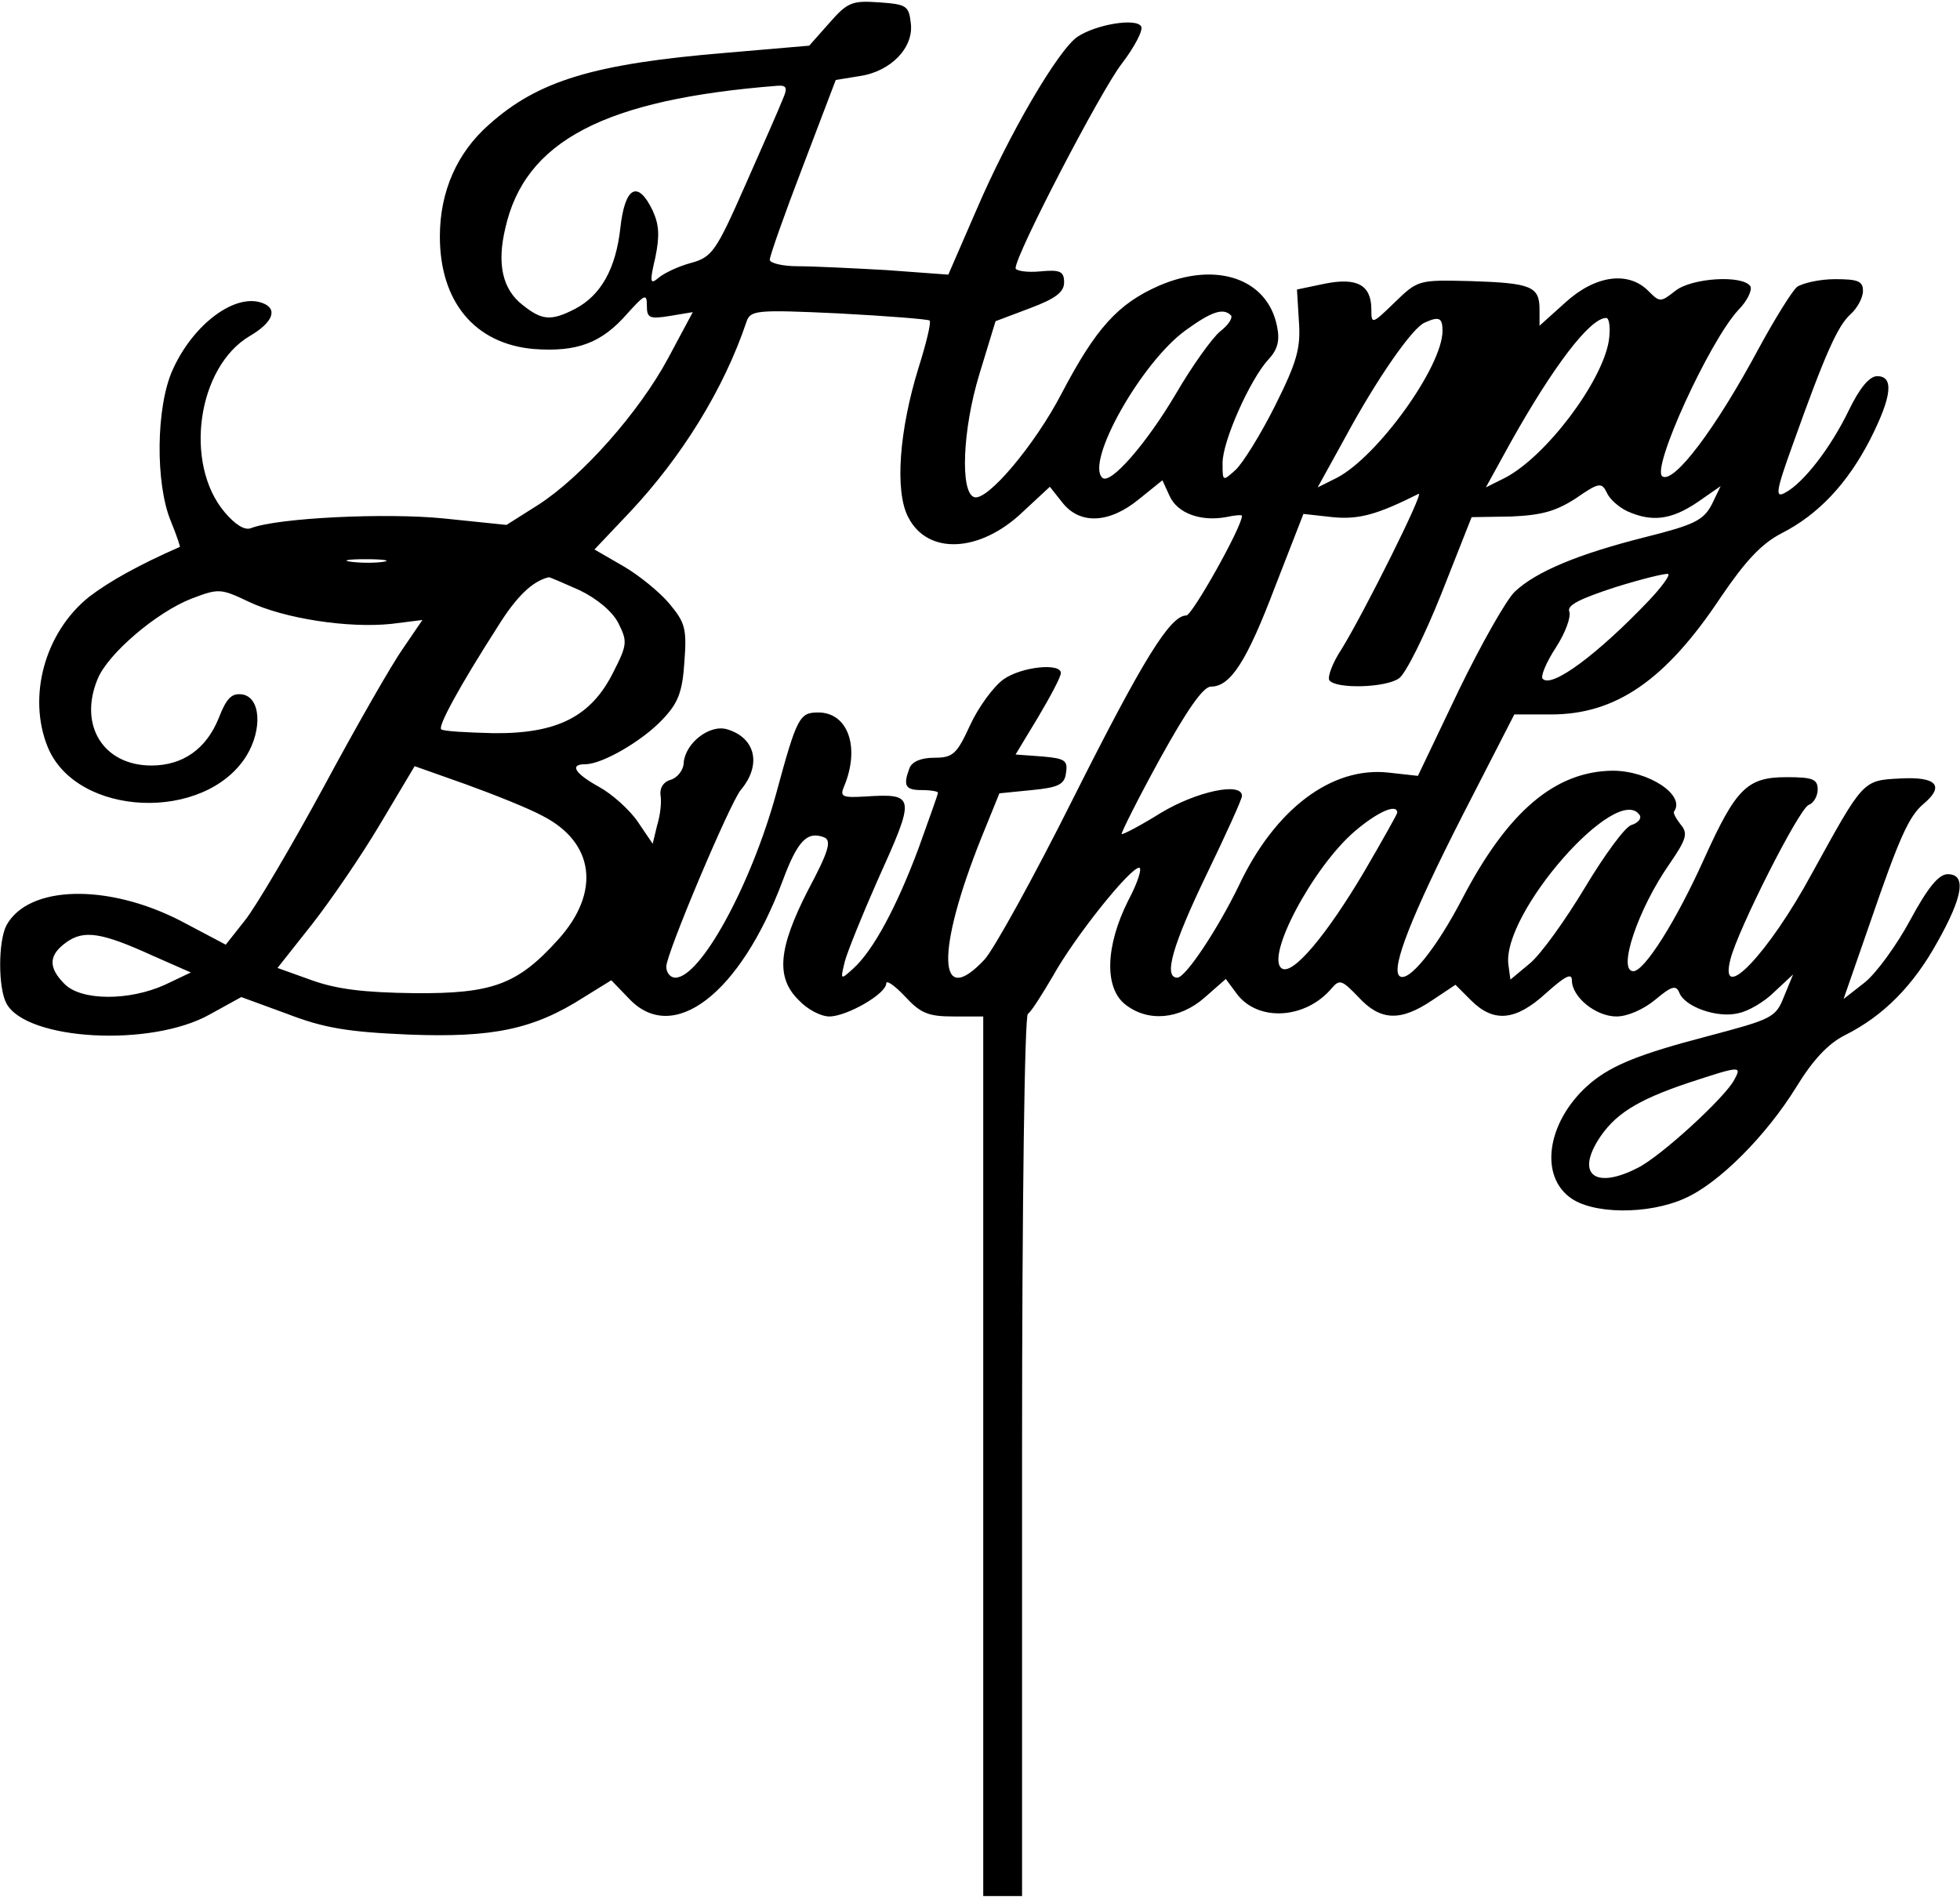 <?xml version="1.0" encoding="UTF-8" standalone="yes"?>
<svg version="1.0" xmlns="http://www.w3.org/2000/svg" width="226.7pt" height="219.457pt" viewBox="0 0 303 293" preserveAspectRatio="xMidYMid meet">
  <g transform="translate(0,293) scale(0.1,-0.1)" fill="#000000" stroke="none">
    <path d="M1282 2896 l-31 -35 -128 -11 c-205 -17 -291 -43 -367 -111 -49 -43
-76 -103 -76 -173 0 -101 54 -166 145 -174 67 -5 105 9 145 55 27 30 30 31 30
12 0 -19 4 -21 35 -16 l36 6 -38 -71 c-45 -84 -134 -184 -201 -227 l-49 -31
-97 10 c-89 9 -257 1 -298 -15 -10 -4 -25 6 -41 25 -63 75 -42 224 39 272 36
21 44 42 20 51 -42 16 -107 -32 -139 -103 -26 -57 -27 -176 -3 -234 9 -22 15
-40 14 -40 -64 -28 -110 -54 -140 -77 -69 -55 -96 -155 -64 -233 45 -108 243
-116 307 -13 25 41 22 91 -7 95 -16 2 -24 -6 -36 -37 -19 -47 -55 -73 -104
-73 -74 0 -113 62 -83 134 16 39 91 103 145 124 42 16 45 16 89 -5 55 -26 154
-41 220 -34 l48 6 -30 -44 c-17 -24 -72 -120 -122 -213 -51 -94 -106 -187
-122 -207 l-30 -38 -70 37 c-113 58 -235 55 -269 -7 -13 -25 -13 -97 0 -121
31 -57 223 -68 314 -17 l49 27 71 -26 c57 -22 94 -28 188 -32 130 -5 193 8
271 58 l42 26 27 -28 c68 -73 172 6 238 182 23 62 38 77 64 67 12 -5 7 -22
-25 -82 -46 -90 -50 -135 -14 -170 13 -14 34 -25 47 -25 27 0 88 35 88 51 0 6
13 -3 29 -20 24 -26 36 -31 75 -31 l46 0 0 -680 0 -680 30 0 30 0 0 679 c0
395 4 682 9 685 5 3 22 30 39 59 34 61 119 167 133 167 5 0 -2 -23 -17 -51
-35 -70 -37 -134 -5 -160 35 -28 84 -24 123 10 l33 29 17 -23 c33 -44 107 -39
147 9 12 14 16 12 41 -14 34 -37 65 -38 114 -5 l36 24 24 -24 c35 -35 69 -32
116 11 29 26 40 32 40 20 0 -26 37 -56 69 -56 17 0 42 11 60 26 25 21 32 23
37 11 8 -22 59 -40 91 -32 16 3 41 18 56 33 l29 27 -14 -34 c-13 -33 -18 -35
-120 -62 -103 -27 -145 -44 -178 -71 -66 -55 -82 -140 -34 -177 34 -27 122
-28 179 -2 52 23 125 96 172 172 25 41 49 67 75 80 60 30 106 77 143 144 40
71 45 105 16 105 -14 0 -31 -21 -58 -71 -21 -39 -53 -83 -71 -97 l-32 -25 41
118 c45 131 60 165 83 184 33 28 19 42 -36 39 -59 -3 -57 -2 -137 -147 -67
-124 -144 -204 -126 -133 11 45 106 233 121 239 8 3 14 14 14 24 0 16 -8 19
-48 19 -61 0 -78 -17 -127 -125 -44 -98 -93 -175 -110 -175 -25 0 7 96 56 166
26 38 29 47 17 61 -7 9 -12 18 -10 20 18 25 -39 63 -95 63 -89 -1 -162 -63
-232 -197 -41 -79 -85 -133 -98 -120 -12 13 19 93 98 248 l80 156 57 0 c100 0
177 53 262 181 38 56 63 83 94 99 57 29 102 77 137 145 34 67 37 98 11 98 -12
0 -27 -18 -44 -53 -28 -58 -70 -112 -98 -127 -16 -9 -15 1 11 73 51 143 70
185 90 203 10 9 19 25 19 36 0 15 -8 18 -43 18 -24 0 -50 -6 -59 -12 -8 -7
-34 -49 -58 -93 -68 -127 -132 -211 -150 -200 -18 11 72 208 117 257 14 14 22
31 19 37 -12 18 -91 13 -116 -7 -23 -18 -24 -18 -42 0 -31 31 -82 24 -128 -18
l-40 -36 0 25 c0 36 -13 41 -106 44 -81 2 -82 2 -118 -33 -35 -34 -36 -34 -36
-11 0 38 -22 50 -72 40 l-43 -9 3 -49 c3 -42 -3 -63 -37 -131 -22 -44 -50 -89
-61 -99 -20 -18 -20 -18 -20 11 0 34 43 130 71 160 14 15 18 29 13 52 -15 73
-94 100 -182 62 -64 -28 -98 -66 -151 -167 -41 -79 -115 -167 -135 -160 -22 7
-18 105 8 190 l25 82 53 20 c40 15 53 25 53 40 0 17 -6 20 -37 17 -21 -2 -38
1 -38 5 0 21 131 273 164 316 20 26 34 53 30 58 -8 13 -69 3 -98 -16 -30 -20
-107 -152 -157 -269 l-43 -99 -95 7 c-53 3 -115 6 -138 6 -24 0 -43 5 -43 10
0 6 23 71 51 144 l51 134 37 6 c48 7 84 44 79 82 -3 27 -7 29 -49 32 -42 3
-49 0 -77 -32z m-72 -118 c-5 -13 -31 -72 -58 -133 -45 -102 -51 -111 -84
-120 -19 -5 -42 -16 -50 -23 -13 -11 -14 -7 -5 31 7 34 6 51 -4 73 -23 48 -43
37 -50 -27 -7 -63 -30 -104 -70 -125 -37 -19 -51 -18 -81 6 -31 24 -40 63 -27
118 30 136 154 200 421 221 14 1 16 -3 8 -21z m227 -342 c3 -2 -5 -35 -17 -73
-30 -97 -37 -191 -16 -231 30 -59 111 -55 177 8 l42 39 19 -24 c27 -35 73 -33
119 5 l36 29 11 -24 c12 -27 48 -40 87 -33 14 3 25 4 25 2 0 -17 -77 -154 -86
-154 -25 0 -67 -68 -175 -283 -61 -122 -123 -234 -137 -249 -73 -78 -75 13 -5
188 l28 69 50 5 c42 4 51 9 53 27 3 19 -2 22 -37 25 l-41 3 35 58 c19 32 35
62 35 68 0 16 -61 10 -89 -10 -15 -11 -38 -42 -51 -70 -21 -46 -27 -51 -56
-51 -20 0 -34 -6 -38 -16 -10 -27 -7 -34 19 -34 14 0 25 -2 25 -4 0 -3 -14
-41 -30 -86 -34 -91 -70 -158 -101 -186 -20 -18 -20 -18 -13 11 4 15 27 72 50
124 60 133 60 136 -20 131 -34 -2 -38 0 -31 16 25 60 6 114 -40 114 -29 0 -33
-7 -65 -125 -39 -142 -117 -285 -156 -285 -8 0 -14 8 -14 17 0 20 98 252 115
273 33 39 23 81 -21 94 -27 8 -64 -21 -67 -51 0 -12 -10 -24 -20 -27 -11 -3
-17 -12 -16 -23 2 -10 0 -31 -5 -47 l-7 -29 -23 34 c-13 19 -40 43 -60 54 -38
21 -46 35 -21 35 26 0 88 36 119 69 24 25 31 42 34 89 4 52 1 61 -23 90 -15
18 -47 44 -71 58 l-45 26 54 57 c81 86 146 191 181 295 6 18 15 19 143 13 75
-4 138 -9 140 -11z m466 8 c3 -4 -4 -15 -17 -25 -12 -10 -43 -53 -68 -96 -46
-78 -102 -142 -114 -130 -26 25 61 179 129 228 40 29 58 35 70 23z m327 -24
c0 -55 -100 -194 -163 -227 l-30 -15 43 78 c48 89 104 170 123 177 22 10 27 7
27 -13z m257 -16 c-11 -64 -97 -178 -160 -211 l-30 -15 38 69 c66 118 123 193
148 193 5 0 7 -16 4 -36z m29 -263 c38 -17 68 -13 108 14 l36 25 -14 -29 c-13
-24 -27 -31 -103 -50 -103 -26 -168 -53 -201 -84 -13 -12 -52 -81 -87 -153
l-63 -132 -45 5 c-88 10 -176 -56 -232 -175 -32 -66 -82 -142 -95 -142 -22 0
-7 51 45 159 30 62 55 117 55 122 0 22 -70 7 -125 -26 -32 -20 -59 -34 -61
-33 -1 2 25 54 59 116 42 76 67 112 79 112 30 0 55 38 99 154 l44 113 45 -5
c41 -4 69 4 133 36 10 5 -85 -185 -119 -240 -14 -21 -22 -43 -19 -48 9 -14 88
-12 108 3 10 7 39 65 65 130 l47 119 61 1 c47 2 69 8 100 28 36 25 40 25 48 9
4 -10 19 -23 32 -29z m-1923 -78 c-13 -2 -35 -2 -50 0 -16 2 -5 4 22 4 28 0
40 -2 28 -4z m1956 -60 c-78 -82 -150 -136 -164 -121 -4 3 5 25 20 48 15 23
24 48 21 56 -4 10 17 20 72 38 42 13 79 22 81 20 3 -2 -11 -21 -30 -41z
m-1653 16 c27 -13 51 -33 60 -51 14 -28 14 -33 -8 -76 -34 -68 -86 -95 -185
-94 -42 1 -78 3 -81 6 -5 5 28 66 87 158 29 47 54 71 79 77 1 1 23 -9 48 -20z
m-57 -349 c80 -41 90 -118 24 -191 -63 -70 -102 -84 -223 -83 -77 1 -119 6
-158 20 l-53 19 53 67 c29 37 77 107 106 156 l53 89 79 -28 c44 -16 97 -37
119 -49z m1321 5 c0 -2 -23 -43 -51 -91 -58 -98 -110 -160 -127 -150 -27 16
47 156 112 212 35 30 66 44 66 29z m375 -4 c3 -5 -3 -12 -13 -15 -10 -3 -42
-47 -72 -97 -30 -50 -68 -103 -85 -117 l-30 -25 -3 22 c-12 79 169 285 203
232z m-2299 -217 l59 -26 -40 -19 c-55 -25 -129 -25 -155 1 -26 26 -25 45 3
65 27 19 54 15 133 -21z m2445 -192 c-14 -27 -113 -118 -149 -136 -64 -33 -95
-12 -62 42 25 40 59 62 139 89 82 27 84 27 72 5z"/>
  </g>
</svg>